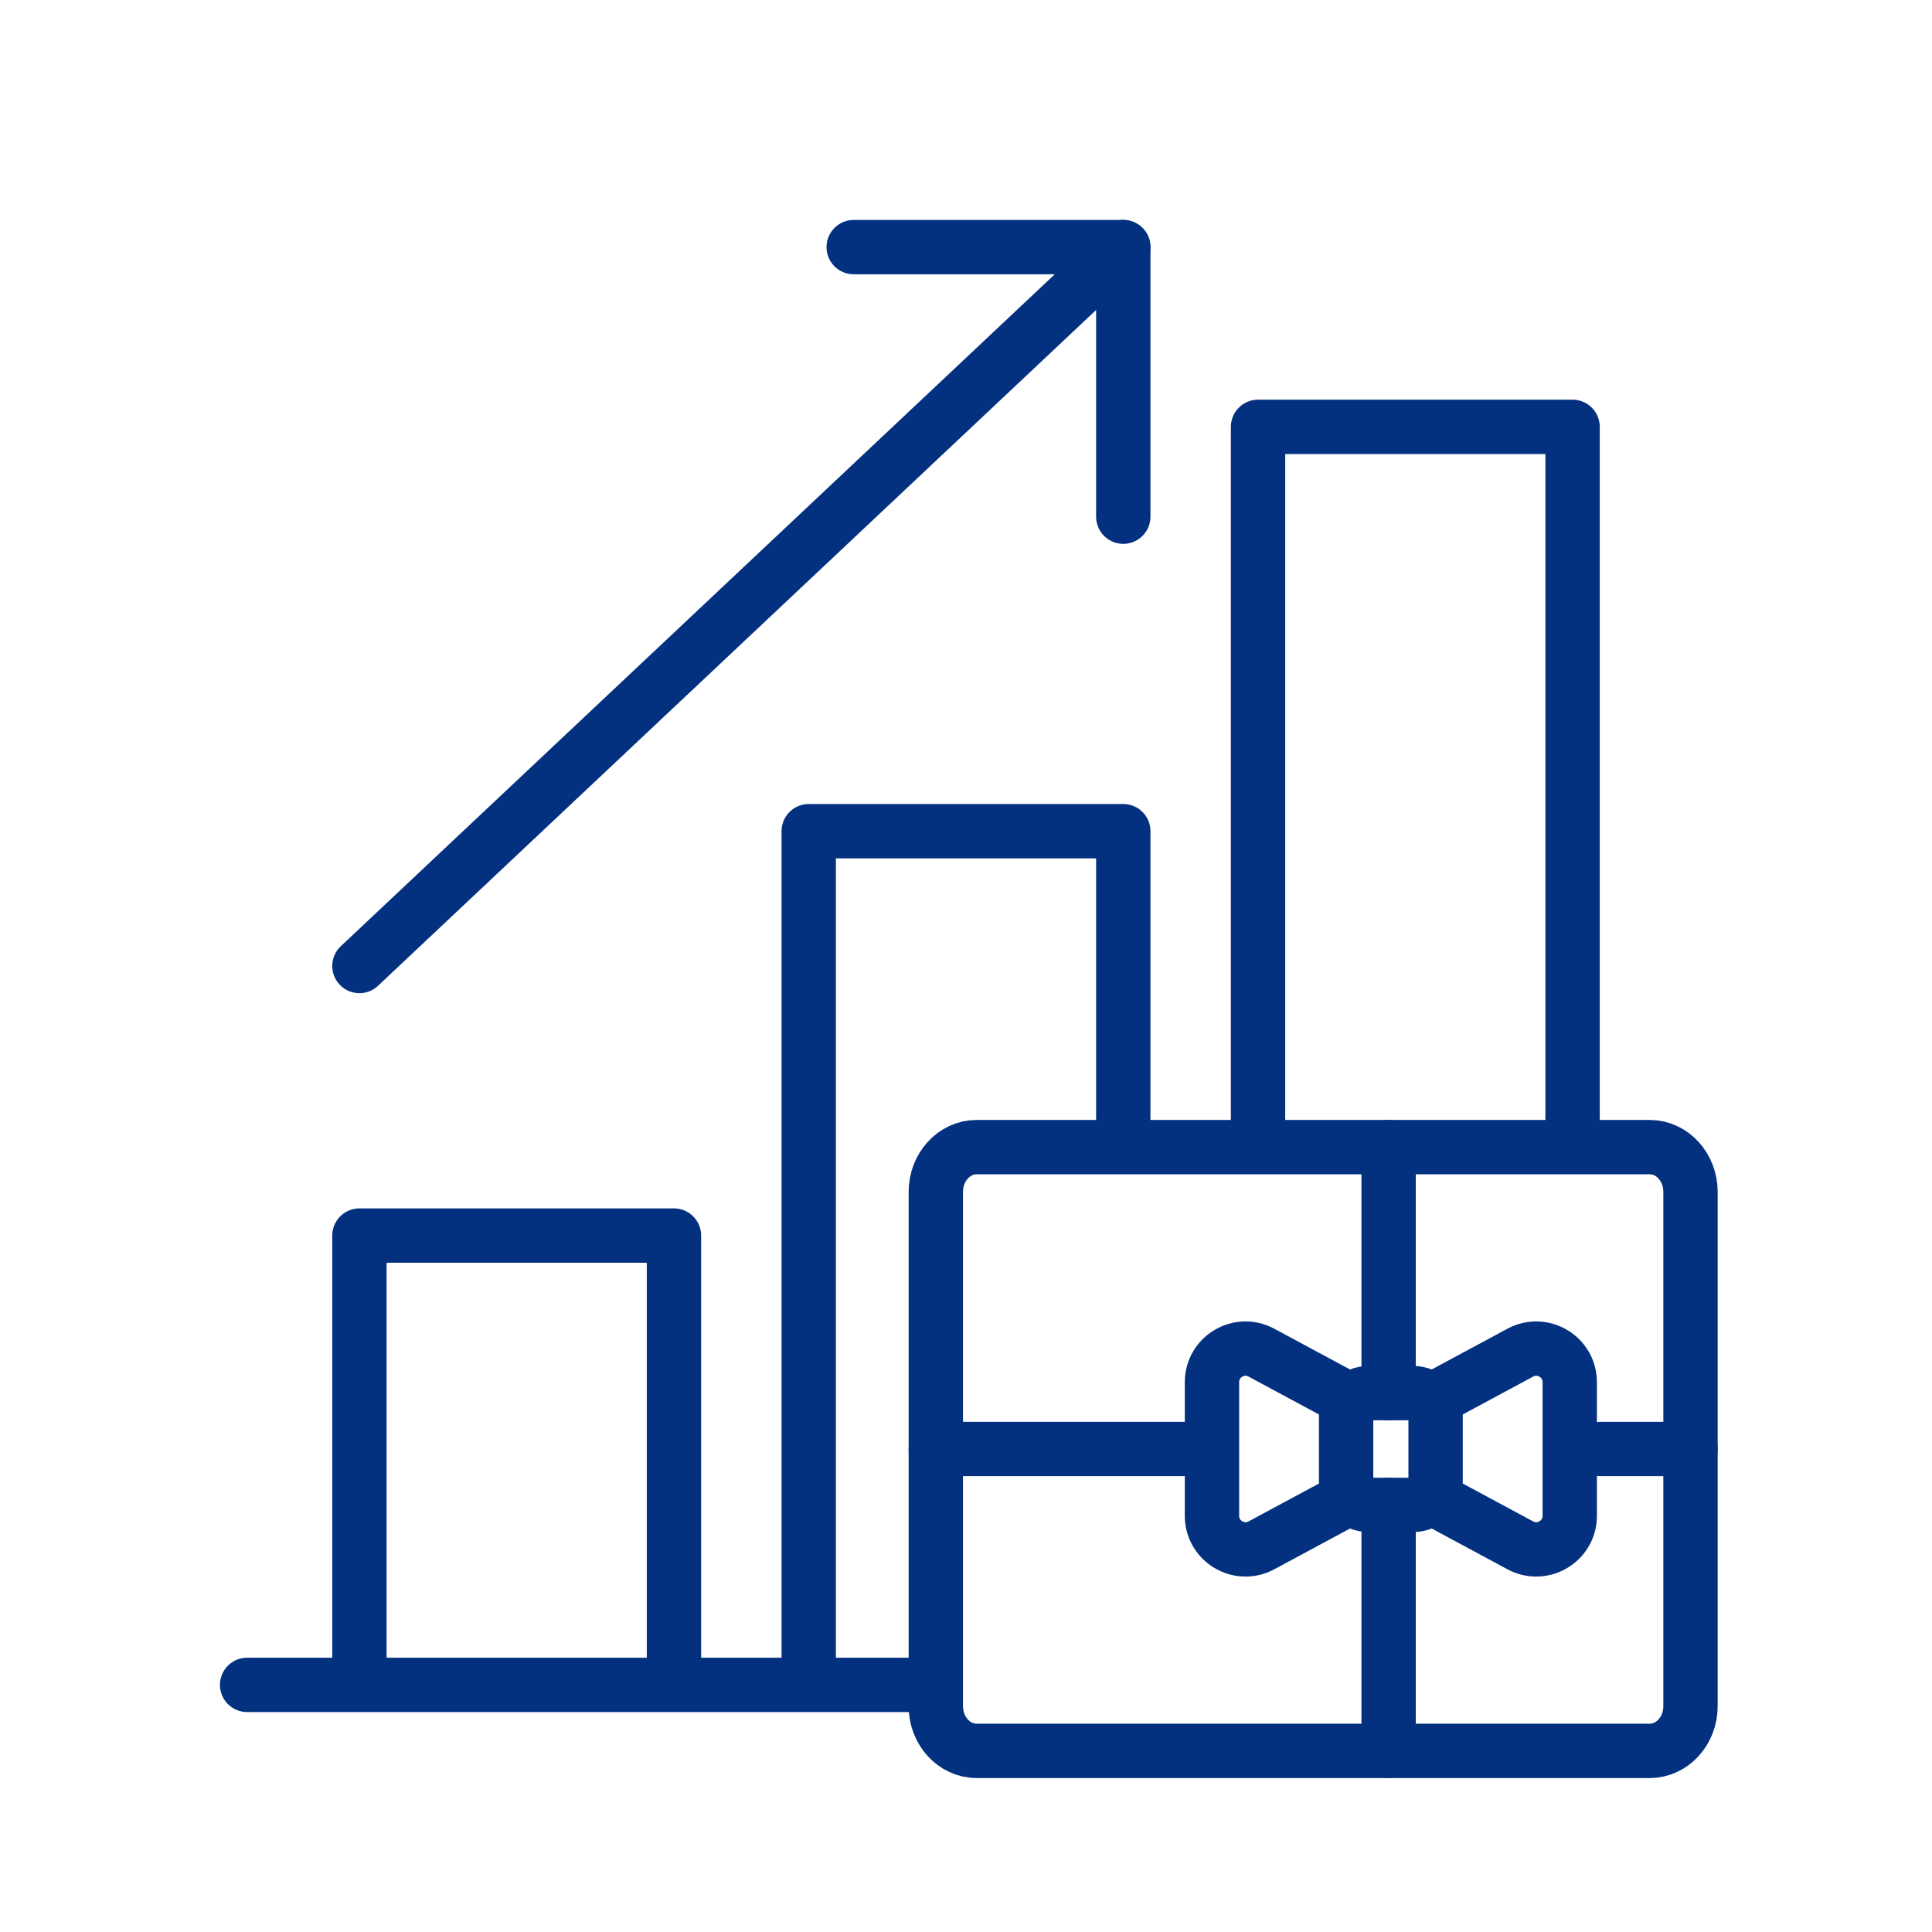 <svg width="32" height="32" viewBox="0 0 32 32" fill="none" xmlns="http://www.w3.org/2000/svg">
<path d="M11.163 27.907V20.465H5.953V27.907" stroke="#033180" stroke-width="0.9" stroke-linejoin="round"/>
<path d="M4.093 27.907H15.25" stroke="#033180" stroke-width="0.9" stroke-miterlimit="14.8" stroke-linecap="round" stroke-linejoin="round"/>
<path d="M18.605 19V13.767H13.395V27.907" stroke="#033180" stroke-width="0.9" stroke-linejoin="round"/>
<path d="M26.047 18.994V7.07H20.837L20.837 18.994" stroke="#033180" stroke-width="0.9" stroke-linecap="round" stroke-linejoin="round"/>
<path d="M5.953 16L18.605 4.093" stroke="#033180" stroke-width="0.9" stroke-miterlimit="14.8" stroke-linecap="round" stroke-linejoin="round"/>
<path d="M14.14 4.093H18.605V8.558" stroke="#033180" stroke-width="0.9" stroke-linecap="round" stroke-linejoin="round"/>
<path d="M23 19V23.074M23 29V24.926M15.5 24H20M28 24H26.518" stroke="#033180" stroke-width="0.9" stroke-linecap="round"/>
<path d="M27.324 19C27.698 19 28 19.332 28 19.741V28.259C28 28.668 27.698 29 27.324 29H16.176C15.803 29 15.5 28.668 15.5 28.259V19.741C15.5 19.332 15.803 19 16.176 19H27.324Z" stroke="#033180" stroke-width="0.9" stroke-miterlimit="10" stroke-linecap="round" stroke-linejoin="round"/>
<path d="M23.778 23.444C23.778 23.24 23.612 23.074 23.407 23.074H22.667C22.462 23.074 22.296 23.24 22.296 23.444V24.555C22.296 24.76 22.462 24.926 22.667 24.926H23.407C23.612 24.926 23.778 24.76 23.778 24.555V23.444Z" stroke="#033180" stroke-width="0.9" stroke-linecap="round" stroke-linejoin="round"/>
<path d="M22.383 23.206L20.893 22.404C20.523 22.205 20.074 22.473 20.074 22.893V25.107C20.074 25.527 20.523 25.795 20.893 25.596L22.383 24.794M23.691 23.206L25.181 22.404C25.551 22.205 26 22.473 26 22.893V25.107C26 25.527 25.551 25.795 25.181 25.596L23.691 24.794" stroke="#033180" stroke-width="0.9" stroke-linecap="round" stroke-linejoin="round"/>
</svg>
